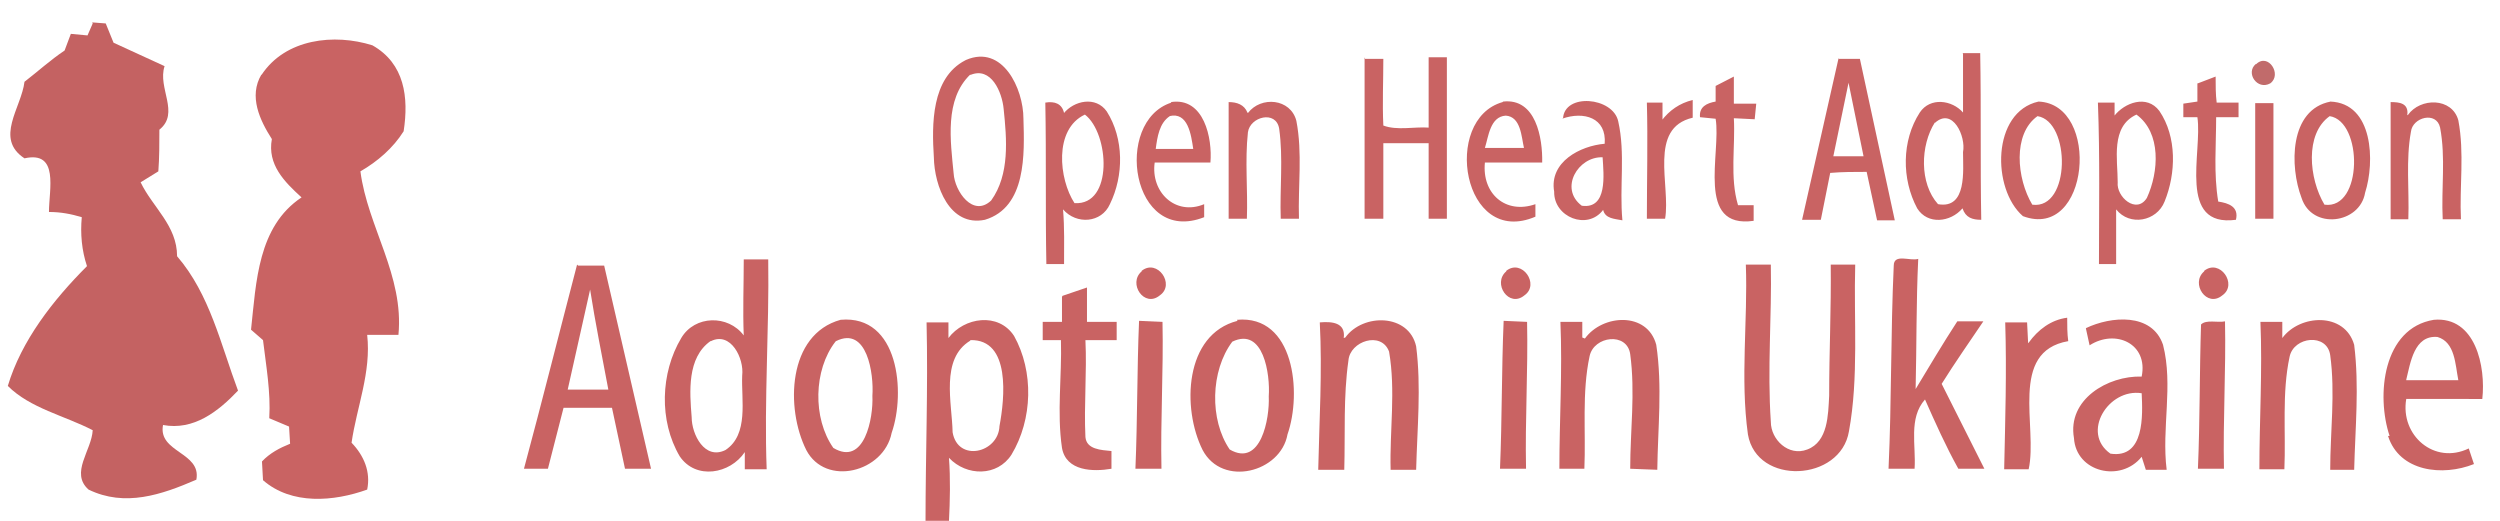 <svg width="480pt" height="100pt" viewBox="0 0 480 100" xmlns="http://www.w3.org/2000/svg"><title>Adoption in Ukraine - Open Heart Adoption</title><desc>Adoption in Ukraine - Independent Ukraine Adoption, Waiting children, Ukrainian orphans, orphanages in Ukraine, Facilitators in Ukraine</desc><path fill="#c46262" d="M17.7 4.3l2.6.2 1.5 3.7 9.8 4.5c-1.4 4.2 3 9-1 12.2 0 2.7 0 5.4-.2 8L27 35c2.3 4.8 7 8.3 7 14.2 6.3 7.3 8.4 17 11.7 25.8-3.8 4-8.5 7.7-14.4 6.6-1 5.3 7.4 5.2 6.4 10.5C31 95 24 97.4 17 94c-3.6-3.2.6-7.5.8-11.4-5.4-2.8-12-4.2-16.3-8.5 2.6-8.7 8.7-16.5 15.2-23-1-3-1.3-6.2-1-9.4-2-.6-4-1-6.3-1 0-4.3 2-11.8-4.7-10.3-5.8-3.8-.6-9.7 0-14.7 2.6-2 5-4.2 7.7-6l1.2-3.2 3.2.3 1-2.3z"/><path fill="#c96363" d="M50.2 14.4c4.6-7 14-8 21.3-5.7 6.2 3.5 7 10 6 16.5-2 3.2-5 5.8-8.3 7.7 1.4 10.7 8.4 20 7.3 31.4h-6c.8 7.2-2 13.8-3 20.7 2.4 2.5 3.7 5.6 3 9-6.4 2.3-14.5 3-20-1.8l-.2-3.6c1.5-1.6 3.4-2.6 5.4-3.4l-.2-3.3-3.8-1.6c.3-5-.6-10-1.2-15l-2.3-2c1-9.2 1.3-19.8 9.7-25.4-3.3-3-6.6-6.3-5.7-11.2-2.3-3.6-4.5-8.2-2-12.4zm326.6-4.2h3.4c.2 10.7 0 21.3.2 32-1.7 0-3-.4-3.6-2.2-2.3 2.7-6.7 3.2-8.7 0-3-5.6-3-13 .5-18.4 2-3 6.2-2.4 8.3 0V10.3m-5.4 13.2c-2.8 4.4-3 11.7.6 15.7 5.6 1 4.8-6.5 4.8-10 .6-3-2-8.7-5.4-5.6zm-186-12c7-3 11 5.5 11 11.3.2 6.7.6 17-7.4 19.4-6.8 1.4-9.7-6.5-9.8-12-.4-6.3-.5-15.2 6-18.6m1 2.7c-5 4.8-3.8 12.8-3.2 19 .2 3.4 3.7 8.5 7.2 5.2 3.6-5 3-11.8 2.4-17.6-.3-3.2-2.4-8.2-6.4-6.5zm75.8-3h3.5c0 4.3-.2 8.5 0 12.8 2.6 1 6 .2 8.7.4V11h3.5v31h-3.5V27.5h-8.7V42H262V11zm91 0h4l6.7 31h-3.4l-2-9.3c-2.4 0-4.7 0-7 .2l-1.8 9H346l7-31m2 4.3L352 30h5.8l-3-14.7zm-25.6 1l3.5-1.8v5.2h4.3l-.3 3-4-.2c.3 5.5-.8 11.3.8 16.7h3v3c-11.2 1.6-6.2-13-7.3-19.6l-3-.3c-.2-2 1.3-2.7 3-3v-3zM422 16l3.4-1.3c0 1.7 0 3.4.2 5h4.2v2.8h-4.3c0 5.4-.5 10.8.4 16.2 2 .3 4 1 3.4 3.5-11.3 1.5-6.4-13-7.4-19.7h-2.7v-2.6l2.7-.4V16zm-217.8 5.8c2-2.5 6.2-3.4 8.3-.4 3.3 5.2 3.3 12.3.6 17.8-1.6 3.6-6.4 4-9 1 .3 3.5.2 7 .2 10.5h-3.4c-.2-10.3 0-20.7-.2-31 1.8-.3 3.2.2 3.6 2m2 17.3c7.5.5 6.7-13.4 2-17-6 2.8-5 12.4-2 17zm18.5-19.4c6.4-1 8 7 7.6 11.6h-10.7c-.8 5.7 4 10.3 9.5 8v2.5c-14 5.5-17.5-18.4-6.3-22m-.3 2.6c-2 1.3-2.4 4-2.7 6.3h7.2c-.4-2.7-1-7.2-4.6-6.3zm15-.6c2.5-3.3 8.2-2.8 9.3 1.5 1.2 6.2.3 12.5.5 18.8h-3.5c-.2-5.8.5-11.6-.3-17.3-.6-3.6-5.6-2.3-6 .7-.6 5.5 0 11-.2 16.6h-3.5V19.6c1.6 0 3 .5 3.6 2zm49-2.2c6.3-.7 7.6 7 7.5 11.7h-11c-.6 6 4 10 9.7 8v2.4c-14 6-18-18.7-6.3-22m-3.4 8.8h7.5c-.5-2.2-.6-6-3.5-6.2-3 .2-3.3 4-4 6.2zm15-5.6c.2-5 9.6-4.2 10.6.5 1.4 6.2.2 12.6.8 19-1.5-.3-3.3-.3-3.7-2-3 4-9.5 1.4-9.4-3.5-1-5.7 5-8.8 9.7-9.2.4-5-4-6.3-8.2-4.8m3.8 16.7c5 .7 4.2-6 4-9.3-4.7-.2-8.4 6-4 9.3zM319 23.2c1.5-2 3.5-3.4 6-4v3.4c-8.6 2-4.2 13-5.3 19.4h-3.5c0-7.4.2-15 0-22.3h3v3.5zm72.4-3.7c12 .5 9.8 26.8-3 22-6-5.2-6-20 3-22m-.2 2.8c-4.8 3.4-4 12-1 17 7.4 1 7.4-16 1-17zm14.7 0c2-2.6 6.3-4.2 8.7-1 3.4 5 3.2 12 1 17.4-1.5 3.8-6.7 4.8-9.3 1.5v10.5H403c0-10.2.2-20.6-.2-31h3.2v2.7m.6 12.6c-.3 2.8 3.6 6.2 5.6 3 2.3-5 2.8-12.5-2-16-5 2.3-3.6 8.6-3.6 13zm40.8-15.5c8.3.3 8.6 11.6 6.7 17.5-1 6-10.2 7.2-12.2 1-2.3-6-2.4-17 5.6-18.5m-.2 2.8c-4.8 3.4-4 12-1 17 7.4 1 7.4-16 1-17zm15-.2c2.4-3.4 8.5-3.4 9.7 1 1.2 6.3.2 12.7.5 19H469c-.3-6 .6-11.8-.5-17.6-.7-3.2-5.3-2-5.6.8-1 5.5-.3 11-.5 16.8H459V19.6c1.7 0 3.5.2 3.2 2.5zM433 19.8h3.5V42H433V19.7zm-290.2 30h4.7c.2 13.5-.8 27-.3 40.3H143v-3.3c-2.8 4.2-9.4 5.4-12.5.8-4-6.8-3.7-16 .3-22.7 2.6-4.4 9-4.5 12-.5-.2-4.8 0-9.7 0-14.5m-6.4 15.6c-4.5 3.2-4 9.7-3.6 14.6 0 3.3 2.5 8.3 6.5 6.3 4.5-3 3-9.6 3.2-14.3.4-3.3-2.2-8.5-6-6.6zM363.6 51c0-2.4 3.2-.8 4.7-1.3-.4 8.4-.3 16.7-.5 25 2.6-4.3 5.2-8.7 8-13h5c-2.7 4-5.5 8-8 12L381 90h-5c-2.4-4.3-4.4-8.8-6.4-13.3-3.2 3.6-1.7 8.8-2 13.3h-5c.6-13 .4-26 1-39zM111 51h5L125 90H120l-2.5-11.7h-9.3l-3 11.7h-4.6c3.5-13 6.8-26.2 10.2-39.2m-2 24h8c-1.2-6.4-2.5-12.8-3.5-19.2L109 74.8zm226.4-24h4.8c.2 10-.7 20 0 30.2 0 3.4 3.4 6.7 7 5.3 4-1.5 4-6.7 4.2-10.3 0-8.4.4-16.8.3-25.2h4.7c-.3 10.7.7 21.6-1.2 32-1.6 9.7-17.7 10.5-19.4.6-1.5-10.8 0-21.8-.4-32.6zm-131.2 6l4.7-1.6v6.6h5.7v3.5h-6c.3 6.2-.3 12.4 0 18.6.2 2.4 3 2.5 5 2.7v3.4c-3.5.6-8.7.5-9.5-4-1-6.8 0-13.8-.2-20.7h-3.5v-3.5h3.7V57zm-42.6 4.6c11.2-1 12.5 14 9.8 21.7-1.5 7.6-12.7 10.4-16.4 3.3-4-8-3.6-22.2 6.6-25m-1 4.2C156.2 71 156 80.3 160 86c6 3.6 7.7-5.8 7.5-10 .3-4.2-1-13.5-7-10.5zm21.7-.7c3-4 9.6-5 12.6-.4 3.8 6.8 3.6 16-.5 22.8-2.7 4.2-8.6 4.2-12 .6.3 4 .2 8.2 0 12.2h-4.5c0-12.7.5-25.5.2-38.2h4.2v3m4.2.5c-5.8 3.5-3.5 12-3.4 17.6 1 5.8 8.8 4 9-1.2 1-5.3 2.2-16.7-5.6-16.5zm51.2-4c11-1 12.5 14 9.7 22-1.3 7.3-12.5 10.2-16.3 3-4-8-3.5-22.2 6.7-24.8m-1 4c-4.2 5.6-4.4 15-.5 20.7 6 3.5 7.7-6 7.5-10.2.3-4.2-1-13.4-7-10.5zm21.7-.8c3.4-4.7 12.2-4.6 13.6 1.7 1 7.8.2 15.8 0 23.7H267c-.2-7.5 1-15.2-.3-22.7-1.5-4-7.5-2-7.8 1.7-1 7-.6 14-.8 21h-5c.2-9.4.8-18.8.3-28.3 2.3-.2 5 0 4.6 3zm46 .2c3.4-4.7 12-5.2 13.7 1.2 1.2 8 .3 16 .2 24L313 90c0-7.3 1-14.6 0-22-.6-4.3-7-3.5-7.8.4-1.5 7-.7 14.4-1 21.6h-4.8c0-9.3.6-18.8.2-28.2h4.2v3zm85.2.8c1.8-2.5 4.3-4.4 7.4-4.8 0 1.5 0 3 .2 4.5-11.5 2-5.8 16.5-7.6 24.6h-4.7c.2-9.3.5-18.8.2-28.2h4.2l.2 4zm11-2.8c4.8-2.3 12.7-3 14.8 3.2 2 7.8-.3 16 .7 24h-4l-.8-2.5c-4 5-12.6 3-13-3.6-1.3-7.4 6.5-12 13-11.8 1.3-6.3-5-9.2-10-6l-.7-3.2m4.7 24c6.6 1 6.2-7.4 6-11.6-6.4-1-11.7 7.6-6 11.6zm33-22.2c3.4-4.6 12-5 13.8 1.3 1 8 .2 16 0 24h-4.6c0-7.3 1-14.7 0-22-.6-4.3-7-3.6-7.8.3-1.5 7-.7 14.4-1 21.6h-4.8c0-9.4.6-19 .2-28.3h4.2v3zm20.6 18.8c-2.6-7.8-1.3-20.7 8.5-22.3 8-.7 10 9 9.3 15.2H462c-1.2 7 5.4 12.7 12 9.5l1 3c-6 2.4-14.3 1.5-16.5-5.4M462 73h10c-.6-3-.6-7.3-4-8.3-4.5-.4-5.2 5-6 8.2zM218 90c.4-9.4.3-19 .7-28.4l4.5.2c.2 9.4-.4 18.8-.2 28.2h-5zm70 0c.4-9.4.3-19 .7-28.4l4.5.2c.2 9.4-.4 18.8-.2 28.2h-5zm134.6-27.7c1-1 3.2-.3 4.6-.6.2 9.4-.4 19-.2 28.3h-5c.4-9.2.3-18.5.6-27.7z"/><path fill="#ba5b5b" d="M433.2 12.3c2.3-2.2 5 2 2.7 3.7-2.5 1.4-4.8-2-2.8-3.7z" opacity=".9"/><path fill="#c96363" d="M219.2 52c3-2.4 6.5 2.6 3.5 4.7-3 2.5-6.2-2.3-3.5-4.6zm70 0c3-2.4 6.5 2.6 3.5 4.7-3 2.5-6.2-2.3-3.5-4.6zm134 0c3-2.4 6.5 2.6 3.5 4.7-3 2.5-6.2-2.3-3.5-4.6z"/></svg>